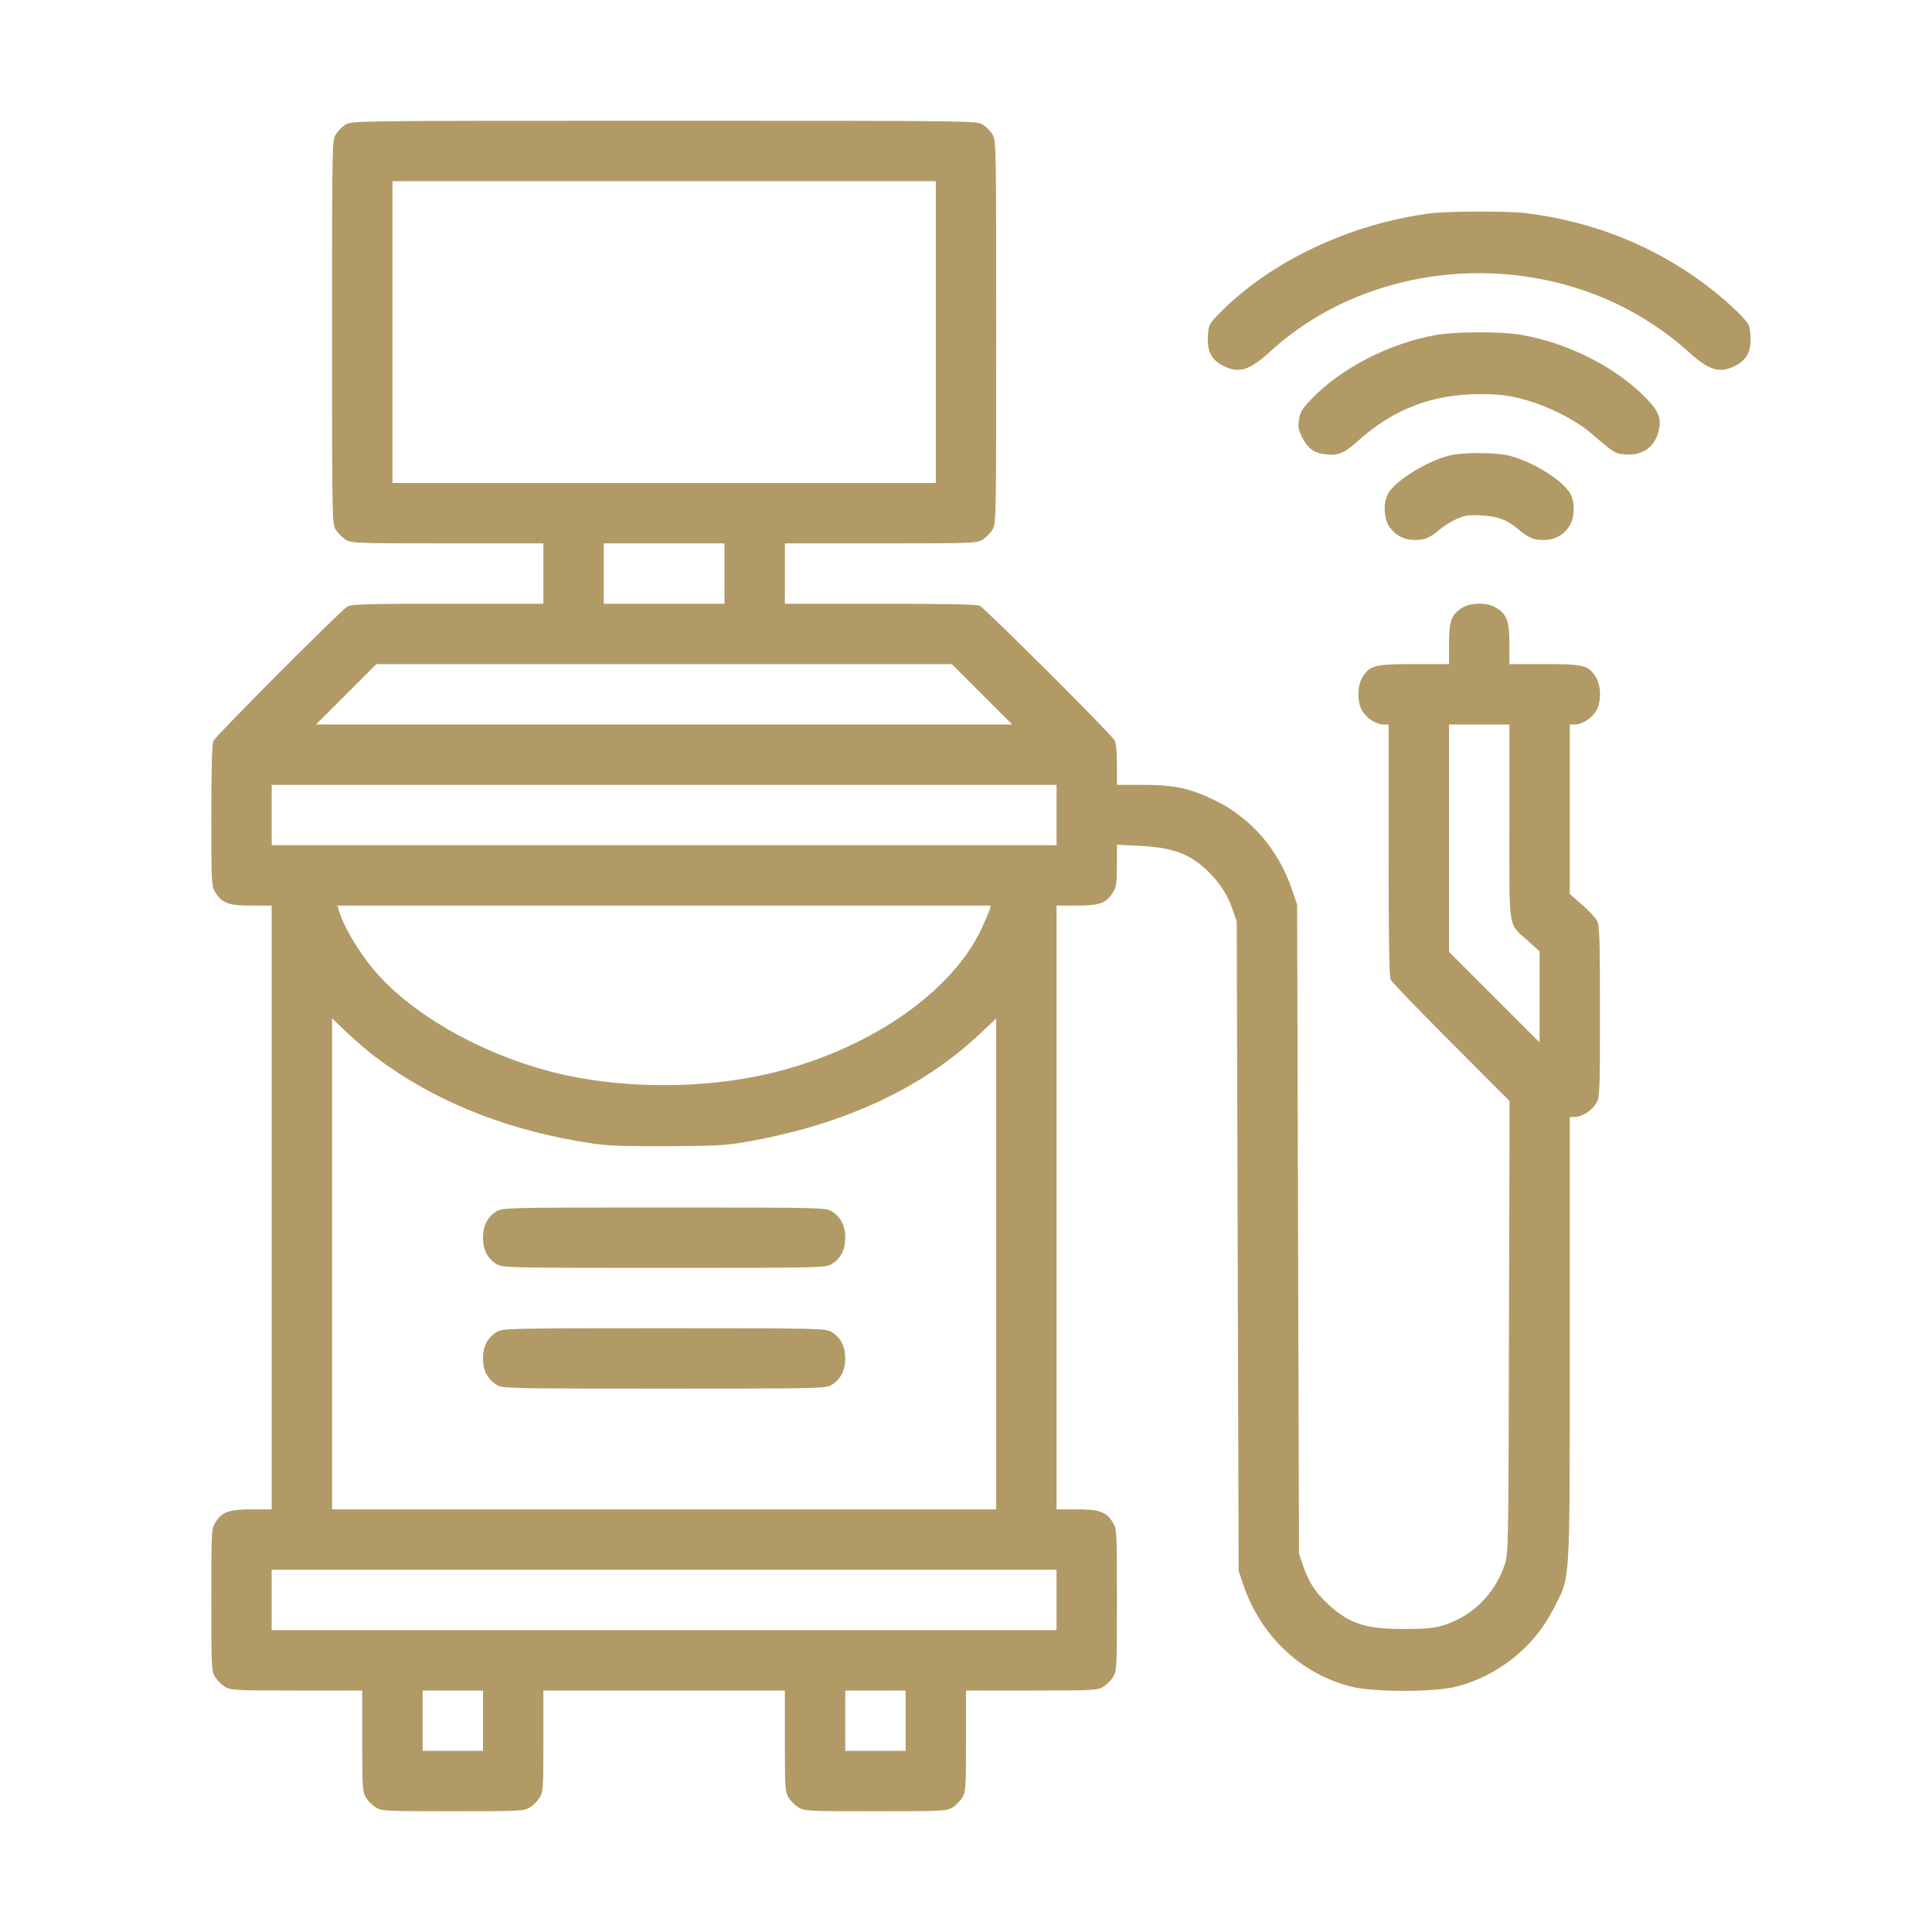 <?xml version="1.0" encoding="UTF-8"?> <svg xmlns="http://www.w3.org/2000/svg" width="103" height="103" viewBox="0 0 103 103" fill="none"><path d="M18.427 6.639C18.246 6.749 18.015 6.981 17.904 7.162C17.703 7.484 17.703 7.695 17.703 17.703C17.703 27.711 17.703 27.923 17.904 28.244C18.015 28.426 18.246 28.657 18.427 28.768C18.749 28.959 18.95 28.969 23.869 28.969H28.969V30.578V32.188H23.889C19.665 32.188 18.749 32.208 18.528 32.328C18.196 32.509 11.537 39.188 11.376 39.5C11.306 39.651 11.266 40.928 11.266 43.473C11.266 47.044 11.276 47.245 11.467 47.557C11.829 48.151 12.181 48.281 13.408 48.281H14.484V64.375V80.469H13.408C12.181 80.469 11.829 80.6 11.467 81.193C11.276 81.505 11.266 81.706 11.266 85.297C11.266 88.888 11.276 89.089 11.467 89.401C11.577 89.582 11.809 89.813 11.99 89.924C12.302 90.115 12.503 90.125 15.822 90.125H19.312V92.811C19.312 95.325 19.323 95.526 19.514 95.838C19.624 96.019 19.856 96.251 20.037 96.361C20.349 96.552 20.55 96.562 24.141 96.562C27.732 96.562 27.933 96.552 28.244 96.361C28.426 96.251 28.657 96.019 28.768 95.838C28.959 95.526 28.969 95.325 28.969 92.811V90.125H35.406H41.844V92.811C41.844 95.325 41.854 95.526 42.045 95.838C42.156 96.019 42.387 96.251 42.568 96.361C42.88 96.552 43.081 96.562 46.672 96.562C50.263 96.562 50.464 96.552 50.776 96.361C50.957 96.251 51.188 96.019 51.299 95.838C51.49 95.526 51.5 95.325 51.5 92.811V90.125H55C58.31 90.125 58.511 90.115 58.823 89.924C59.004 89.813 59.235 89.582 59.346 89.401C59.537 89.089 59.547 88.888 59.547 85.297C59.547 81.706 59.537 81.505 59.346 81.193C58.984 80.6 58.632 80.469 57.414 80.469H56.328V64.375V48.281H57.414C58.632 48.281 58.984 48.151 59.346 47.557C59.517 47.275 59.547 47.044 59.547 46.129V45.032L60.734 45.093C62.514 45.183 63.399 45.505 64.335 46.39C64.999 47.014 65.441 47.688 65.723 48.513L65.934 49.136L65.984 66.437L66.035 83.738L66.266 84.442C67.201 87.208 69.344 89.25 72.06 89.924C73.216 90.216 76.455 90.216 77.612 89.924C79.855 89.361 81.796 87.811 82.832 85.749C83.738 83.939 83.688 84.864 83.688 71.396V59.547H83.969C84.341 59.547 84.854 59.215 85.096 58.823C85.287 58.501 85.297 58.3 85.297 53.934C85.297 50.122 85.277 49.327 85.146 49.096C85.066 48.935 84.703 48.543 84.341 48.231L83.688 47.658V43.141V38.625H83.969C84.341 38.625 84.854 38.293 85.096 37.901C85.367 37.448 85.367 36.583 85.096 36.13C84.693 35.467 84.462 35.406 82.36 35.406H80.469V34.32C80.469 33.103 80.338 32.751 79.745 32.389C79.292 32.117 78.427 32.117 77.974 32.389C77.381 32.751 77.25 33.103 77.25 34.32V35.406H75.369C73.257 35.406 73.025 35.467 72.623 36.13C72.352 36.583 72.352 37.448 72.623 37.901C72.865 38.293 73.377 38.625 73.76 38.625H74.031V45.324C74.031 50.011 74.061 52.083 74.142 52.234C74.202 52.355 75.651 53.864 77.361 55.574L80.479 58.702L80.449 70.762C80.418 82.802 80.418 82.832 80.207 83.456C79.664 85.025 78.447 86.202 76.898 86.665C76.435 86.806 75.952 86.846 74.836 86.846C72.754 86.846 71.899 86.554 70.732 85.458C70.108 84.864 69.766 84.331 69.465 83.456L69.253 82.832L69.203 65.532L69.153 48.231L68.881 47.426C68.147 45.294 66.729 43.644 64.828 42.699C63.5 42.035 62.625 41.844 60.935 41.844H59.547V40.788C59.547 40.053 59.507 39.641 59.406 39.45C59.225 39.118 52.546 32.459 52.234 32.298C52.083 32.218 50.444 32.188 46.933 32.188H41.844V30.578V28.969H46.953C51.862 28.969 52.063 28.959 52.385 28.768C52.566 28.657 52.798 28.426 52.908 28.244C53.109 27.923 53.109 27.711 53.109 17.703C53.109 7.695 53.109 7.484 52.908 7.162C52.798 6.981 52.566 6.749 52.385 6.639C52.053 6.438 51.842 6.438 35.406 6.438C18.971 6.438 18.759 6.438 18.427 6.639ZM49.891 17.703V25.75H35.406H20.922V17.703V9.656H35.406H49.891V17.703ZM38.625 30.578V32.188H35.406H32.188V30.578V28.969H35.406H38.625V30.578ZM52.355 37.016L53.964 38.625H35.406H16.848L18.457 37.016L20.067 35.406H35.406H50.746L52.355 37.016ZM80.469 43.825C80.469 49.77 80.378 49.176 81.454 50.152L82.078 50.715V53.139V55.574L79.664 53.16L77.25 50.746V44.69V38.625H78.859H80.469V43.825ZM56.328 43.453V45.062H35.406H14.484V43.453V41.844H35.406H56.328V43.453ZM52.757 48.502C52.717 48.633 52.536 49.066 52.345 49.478C50.715 52.989 46.129 56.087 40.798 57.284C37.438 58.028 33.556 58.048 30.176 57.324C26.313 56.489 22.39 54.407 20.228 52.043C19.262 50.987 18.337 49.478 18.055 48.502L17.995 48.281H35.406H52.818L52.757 48.502ZM20.027 56.358C23.014 58.601 26.585 60.09 30.739 60.824C32.258 61.086 32.489 61.106 35.406 61.106C38.132 61.096 38.625 61.076 39.782 60.875C44.922 59.979 49.126 58.048 52.214 55.141L53.109 54.296V67.382V80.469H35.406H17.703V67.382V54.286L18.488 55.041C18.92 55.453 19.614 56.047 20.027 56.358ZM56.328 85.297V86.906H35.406H14.484V85.297V83.688H35.406H56.328V85.297ZM25.75 91.734V93.344H24.141H22.531V91.734V90.125H24.141H25.75V91.734ZM48.281 91.734V93.344H46.672H45.062V91.734V90.125H46.672H48.281V91.734Z" fill="#B19A65"></path><path d="M26.474 64.576C25.991 64.878 25.75 65.331 25.75 65.984C25.75 66.638 25.991 67.091 26.474 67.393C26.796 67.584 26.997 67.594 35.406 67.594C43.815 67.594 44.016 67.584 44.338 67.393C44.821 67.091 45.062 66.638 45.062 65.984C45.062 65.331 44.821 64.878 44.338 64.576C44.016 64.385 43.815 64.375 35.406 64.375C26.997 64.375 26.796 64.385 26.474 64.576Z" fill="#B19A65"></path><path d="M26.474 71.014C25.991 71.315 25.75 71.768 25.75 72.422C25.75 73.076 25.991 73.528 26.474 73.83C26.796 74.021 26.997 74.031 35.406 74.031C43.815 74.031 44.016 74.021 44.338 73.83C44.821 73.528 45.062 73.076 45.062 72.422C45.062 71.768 44.821 71.315 44.338 71.014C44.016 70.823 43.815 70.812 35.406 70.812C26.997 70.812 26.796 70.823 26.474 71.014Z" fill="#B19A65"></path><path d="M76.244 11.376C71.969 11.93 67.725 13.941 65.029 16.687C64.445 17.281 64.435 17.311 64.395 17.924C64.355 18.729 64.576 19.162 65.18 19.484C66.035 19.936 66.598 19.765 67.755 18.709C72.553 14.324 80.107 13.298 86.202 16.204C87.53 16.838 88.948 17.784 89.964 18.709C91.121 19.765 91.684 19.936 92.539 19.484C93.143 19.162 93.364 18.729 93.324 17.924C93.284 17.301 93.273 17.291 92.64 16.637C92.278 16.275 91.543 15.641 91.01 15.239C88.204 13.117 84.975 11.819 81.374 11.366C80.388 11.246 77.2 11.256 76.244 11.376Z" fill="#B19A65"></path><path d="M76.526 17.864C74.062 18.307 71.487 19.634 69.917 21.274C69.425 21.787 69.314 21.968 69.254 22.36C69.193 22.742 69.223 22.913 69.415 23.306C69.706 23.879 70.038 24.141 70.591 24.211C71.305 24.312 71.658 24.181 72.352 23.547C74.263 21.817 76.345 21.012 78.91 21.012C79.865 21.012 80.328 21.063 81.123 21.264C82.42 21.596 83.939 22.34 84.834 23.105C86.082 24.171 86.082 24.171 86.595 24.221C87.53 24.312 88.184 23.879 88.415 23.024C88.596 22.36 88.455 21.948 87.791 21.264C86.202 19.604 83.637 18.297 81.113 17.854C80.026 17.663 77.592 17.673 76.526 17.864Z" fill="#B19A65"></path><path d="M77.291 24.281C76.104 24.573 74.454 25.579 74.022 26.283C73.74 26.746 73.76 27.631 74.062 28.063C74.374 28.536 74.846 28.788 75.43 28.788C75.963 28.788 76.234 28.677 76.747 28.234C76.939 28.073 77.331 27.822 77.632 27.681C78.105 27.47 78.276 27.44 79.001 27.48C79.876 27.53 80.389 27.731 80.992 28.255C81.485 28.677 81.757 28.788 82.29 28.788C82.873 28.788 83.346 28.536 83.658 28.063C83.959 27.631 83.98 26.746 83.698 26.283C83.255 25.569 81.636 24.573 80.449 24.291C79.684 24.11 78.005 24.11 77.291 24.281Z" fill="#B19A65"></path></svg> 